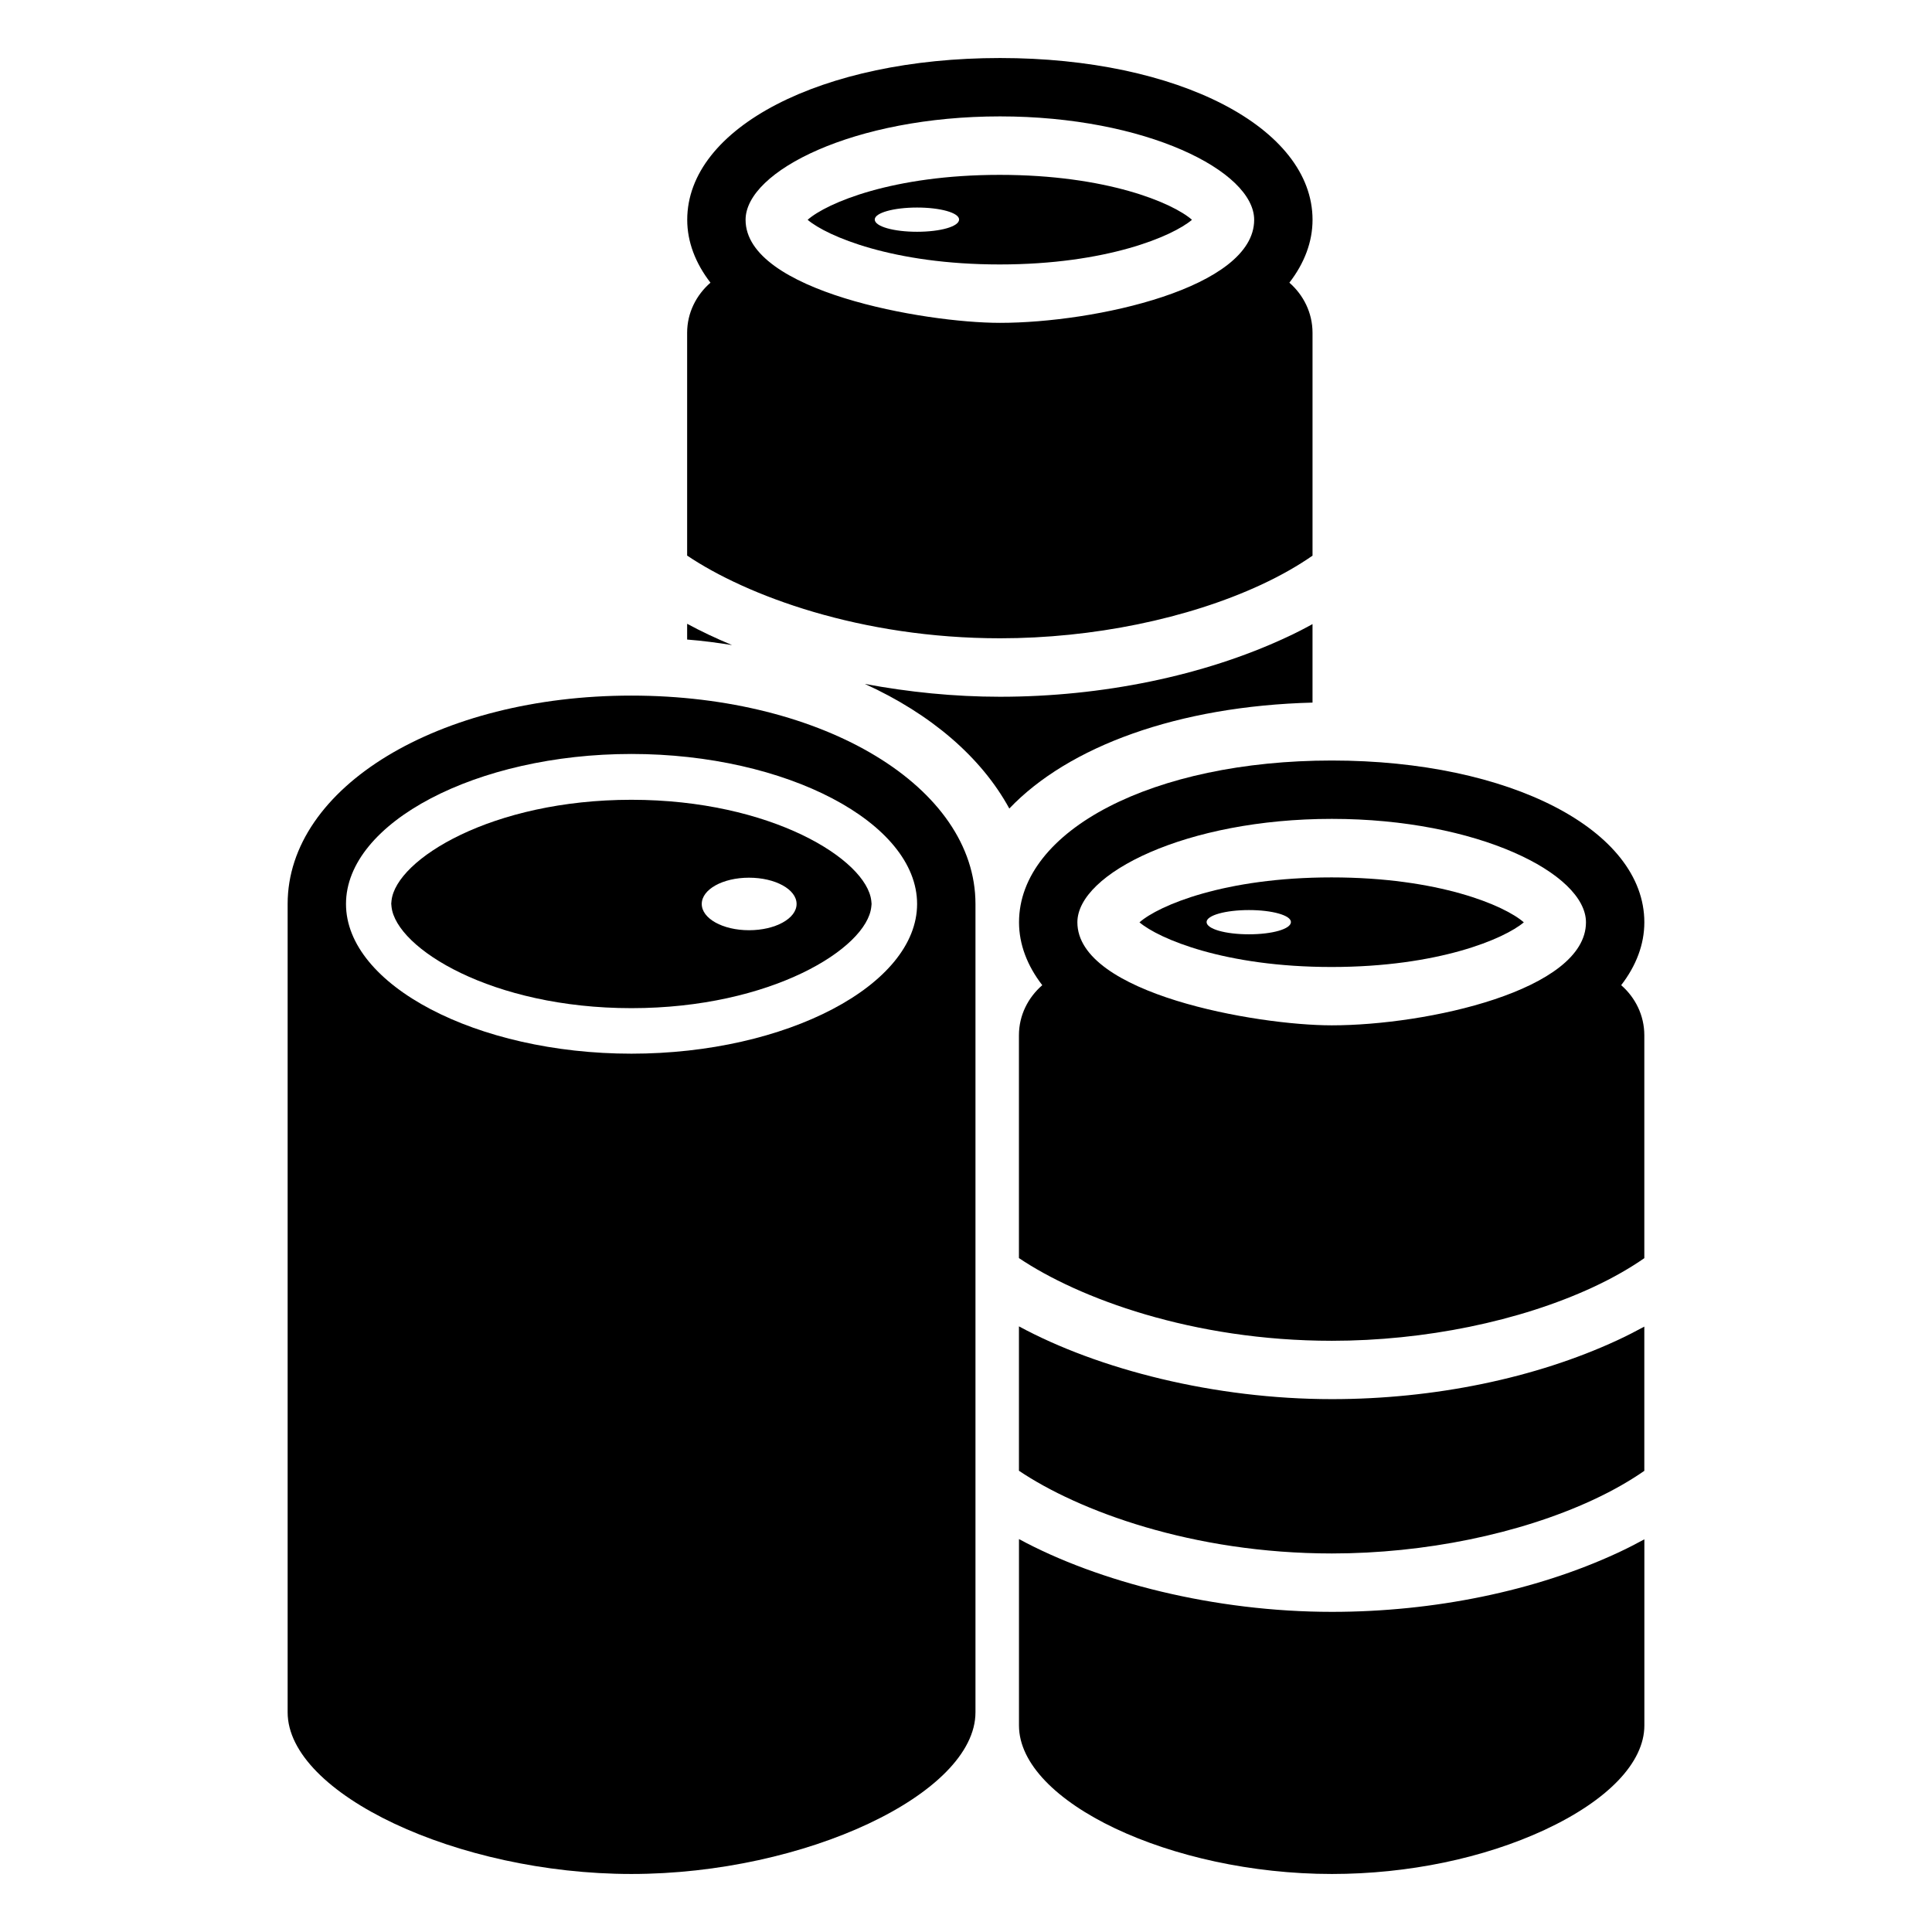 <?xml version="1.0" encoding="UTF-8"?>
<!-- Uploaded to: SVG Repo, www.svgrepo.com, Generator: SVG Repo Mixer Tools -->
<svg fill="#000000" width="800px" height="800px" version="1.1" viewBox="144 144 512 512" xmlns="http://www.w3.org/2000/svg">
 <g>
  <path d="m311.33 328.34c-51.121 0-91.102 24.285-91.102 55.219v214.22c0 21.578 45.086 42.844 91.102 42.844s91.18-21.27 91.18-42.844v-214.22c0-30.934-40.059-55.219-91.18-55.219zm0 94.895c-40.988 0-75.637-18.176-75.637-39.676 0-21.578 34.648-39.75 75.637-39.75 41.066 0 75.711 18.176 75.711 39.75 0.004 21.5-34.645 39.676-75.711 39.676z"/>
  <path d="m374.9 382.71c-1.238-10.906-26.527-26.758-63.57-26.758-36.969 0-62.332 15.777-63.57 26.68l-0.078 0.852 0.078 0.852c1.238 10.98 26.605 26.836 63.57 26.836 37.043 0 62.41-15.855 63.57-26.836l0.078-0.773zm-32.402 7.809c-6.961 0-12.527-3.094-12.527-6.961 0-3.867 5.57-6.961 12.527-6.961 6.961 0 12.605 3.094 12.605 6.961 0 3.867-5.644 6.961-12.605 6.961z"/>
  <path d="m566.09 541.52c5.617-2.606 10.055-5.223 13.672-7.731v-38.223c-2.269 1.234-4.637 2.449-7.16 3.621-21.707 10.059-48.57 15.598-75.629 15.598-31.094 0-61.848-7.871-82.941-19.285v38.266c15.734 10.594 45.949 21.918 82.941 21.918 24.504 0 49.691-5.16 69.117-14.164z"/>
  <path d="m572.61 555.56c-21.707 10.059-48.57 15.598-75.629 15.598-31.094 0-61.848-7.871-82.941-19.285v49.387c0 20.262 40.293 39.363 82.906 39.363 20.184 0 40.215-4.176 56.379-11.676 16.781-7.812 26.449-17.867 26.449-27.688v-49.324c-2.273 1.238-4.641 2.453-7.164 3.625z"/>
  <path d="m573.63 405.08c3.984-5.16 6.137-10.824 6.137-16.656 0-24.445-35.602-42.879-82.812-42.879-47.262 0-82.902 18.434-82.902 42.879 0 5.82 2.172 11.496 6.16 16.66-3.754 3.254-6.184 7.973-6.184 13.273v59.047c15.734 10.594 45.949 21.918 82.941 21.918 24.508 0 49.695-5.16 69.121-14.164 5.617-2.606 10.055-5.223 13.672-7.731v-59.066c0-5.309-2.41-10.031-6.133-13.281zm-76.676-44.07c38.547 0 67.344 14.469 67.344 27.41 0 18.043-42.188 27.305-67.367 27.305-20.004 0-67.414-8.355-67.414-27.305 0.004-12.938 28.848-27.41 67.438-27.41z"/>
  <path d="m496.86 376.52c-28.305 0-45.785 7.426-50.887 11.91 5.106 4.332 22.582 11.832 50.887 11.832 28.383 0 45.859-7.5 50.965-11.832-5.102-4.488-22.582-11.91-50.965-11.91zm-21.887 15.078c-6.188 0-11.215-1.391-11.215-3.25 0-1.777 5.027-3.172 11.215-3.172s11.137 1.391 11.137 3.172c0 1.859-4.949 3.25-11.137 3.25z"/>
  <path d="m326.1 309.31c3.711 2.012 7.656 3.867 11.91 5.644-3.867-0.617-7.887-1.16-11.91-1.469z"/>
  <path d="m491.83 309.39v20.805c-35.652 0.93-64.652 11.602-80.352 28.074-7.426-13.613-20.805-25.059-38.281-33.023 11.523 2.164 23.664 3.402 35.809 3.402 27.066 0 53.98-5.57 75.637-15.621 2.547-1.164 4.945-2.398 7.188-3.637z"/>
  <path d="m485.7 218.91c3.984-5.16 6.137-10.824 6.137-16.656 0-24.445-35.602-42.879-82.812-42.879-47.262 0-82.902 18.434-82.902 42.879 0 5.82 2.172 11.496 6.16 16.66-3.754 3.254-6.184 7.973-6.184 13.273v59.047c15.734 10.594 45.949 21.918 82.941 21.918 24.508 0 49.695-5.16 69.121-14.164 5.617-2.606 10.055-5.223 13.672-7.731v-59.066c-0.004-5.309-2.41-10.027-6.133-13.281zm-76.676-44.066c38.547 0 67.344 14.469 67.344 27.41 0 18.043-42.188 27.305-67.367 27.305-20.004 0-67.414-8.355-67.414-27.305 0-12.938 28.844-27.41 67.438-27.41z"/>
  <path d="m408.92 190.34c-28.305 0-45.785 7.426-50.887 11.91 5.106 4.332 22.582 11.832 50.887 11.832 28.383 0 45.859-7.5 50.965-11.832-5.106-4.484-22.582-11.91-50.965-11.91zm-21.887 15.082c-6.188 0-11.215-1.391-11.215-3.25 0-1.777 5.027-3.172 11.215-3.172s11.137 1.391 11.137 3.172c0 1.859-4.949 3.25-11.137 3.25z"/>
 </g>
</svg>